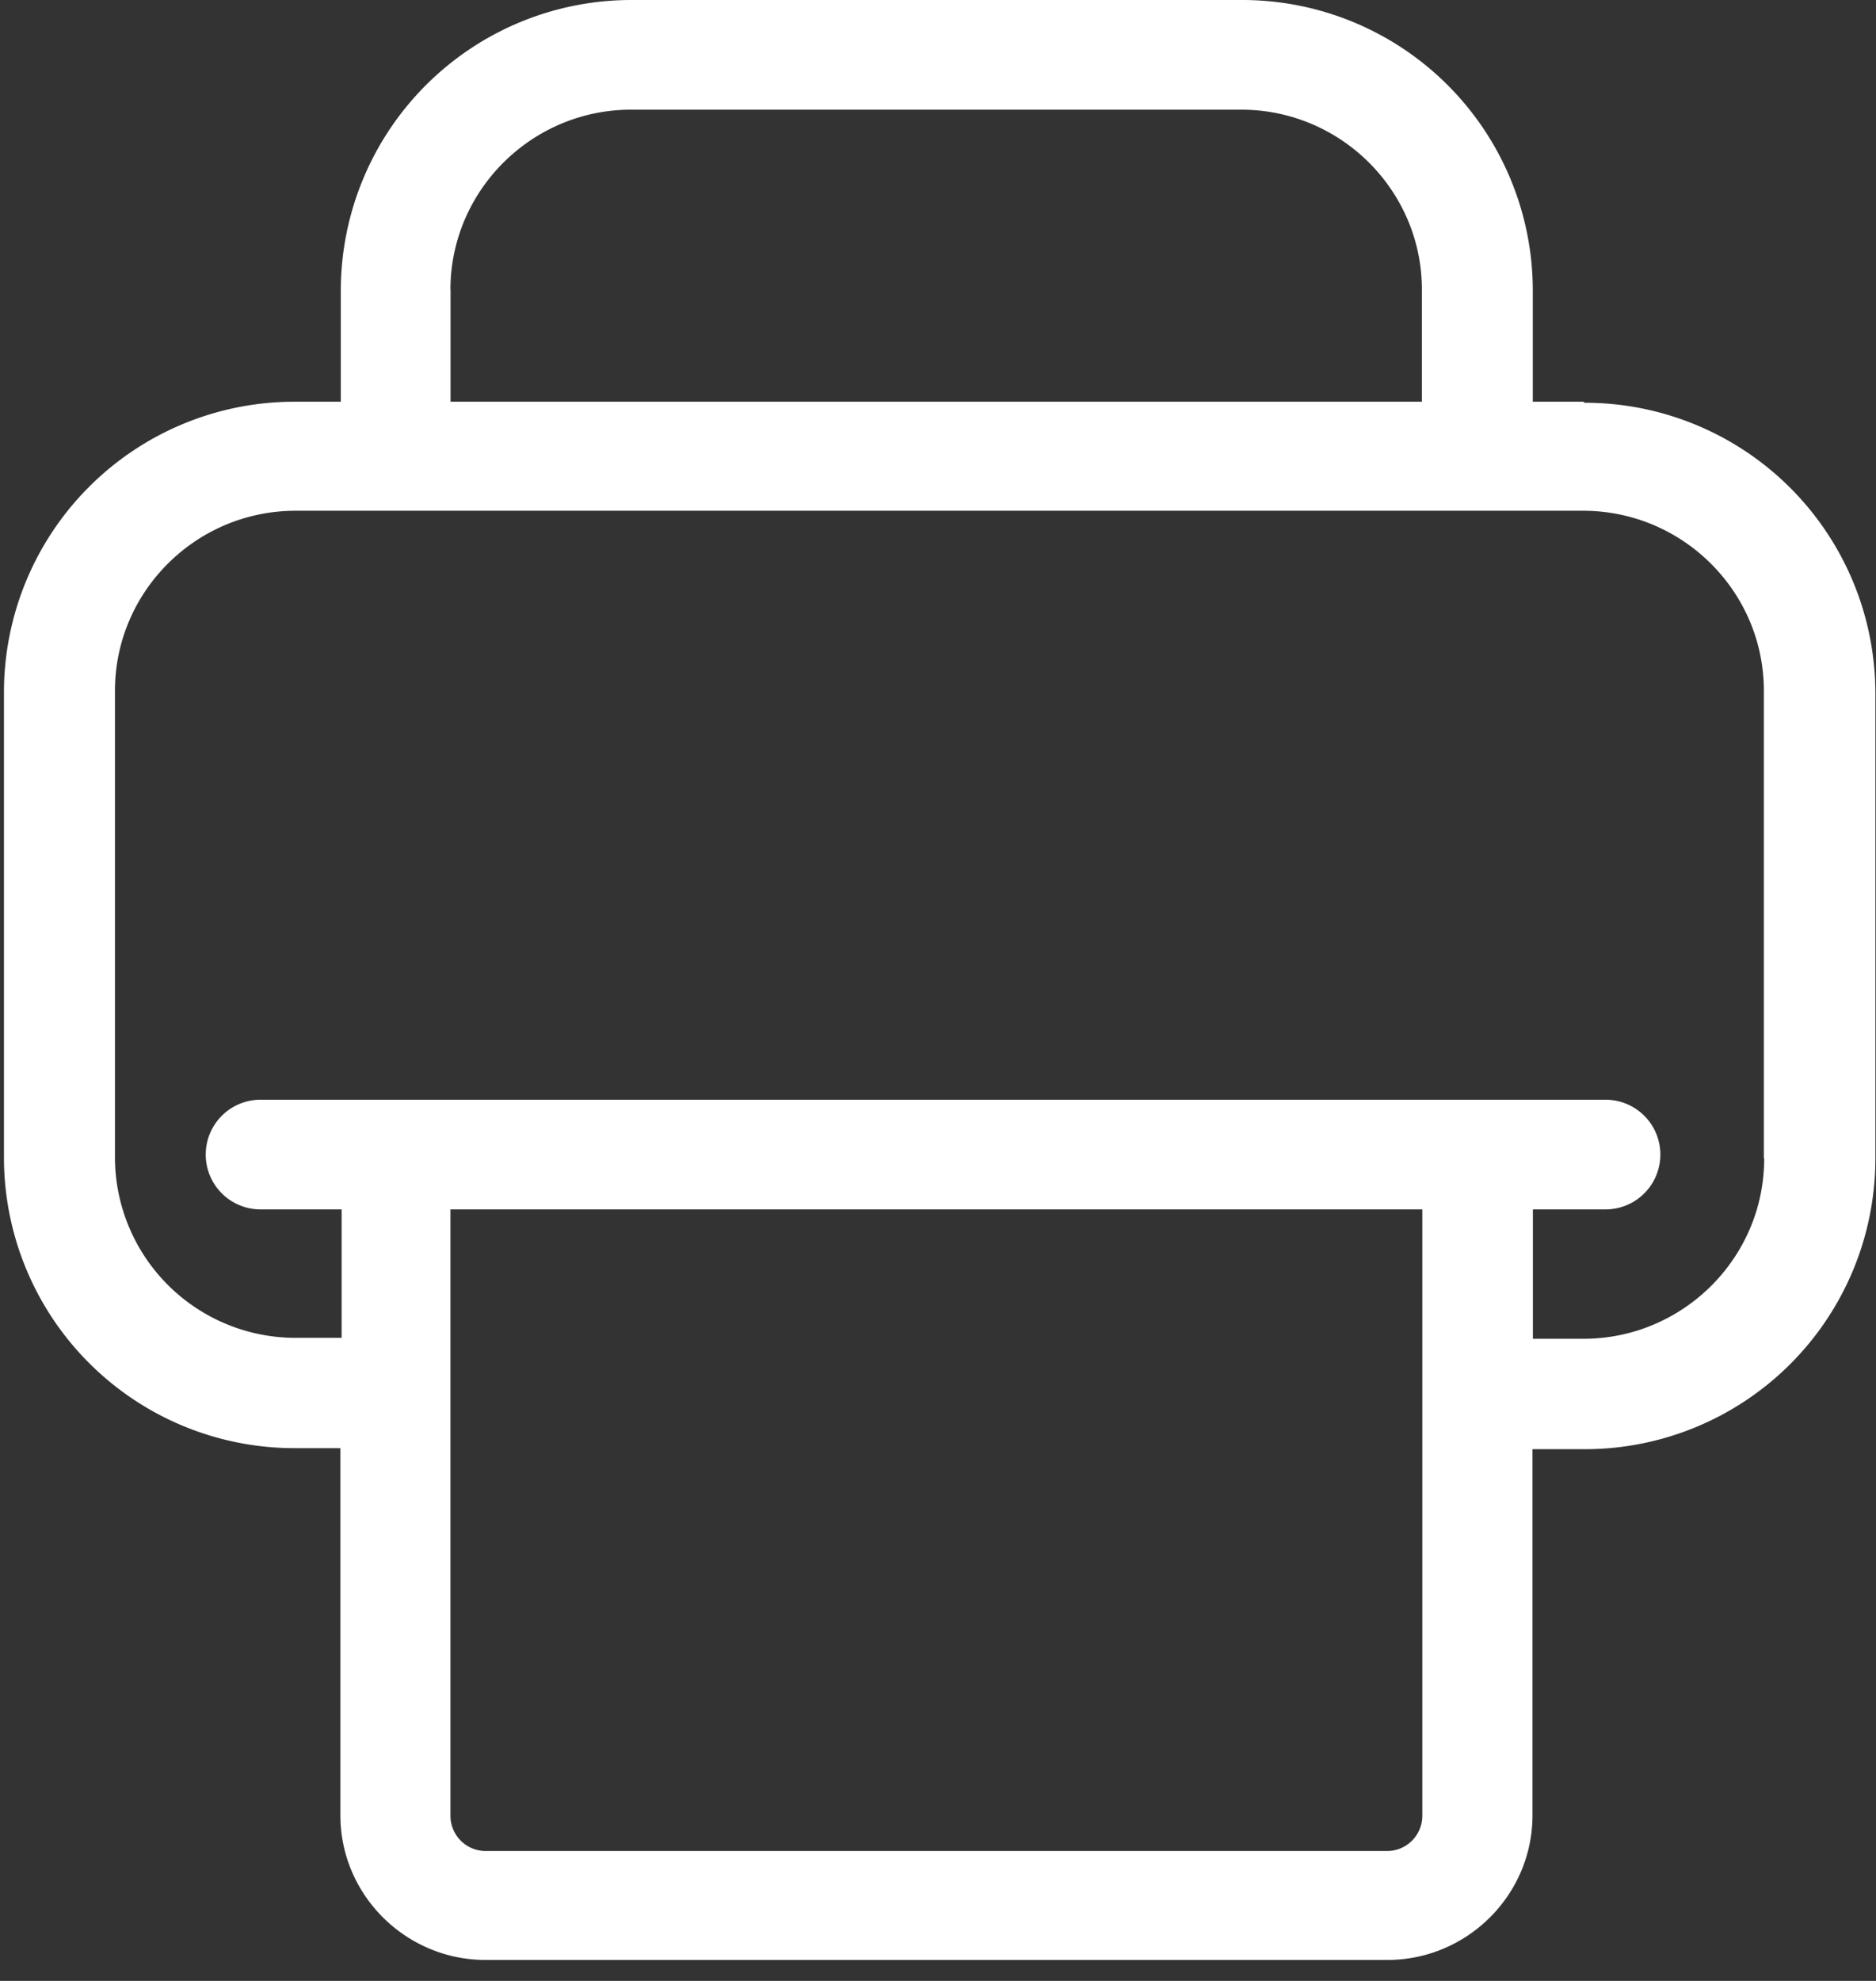 <svg xmlns="http://www.w3.org/2000/svg" width="18" height="19"><rect width="100%" height="100%" fill="#333333" stroke="none"/><path fill="#fff" fill-rule="nonzero" d="M15.192 3.853h-.485V2.778A2.788 2.788 0 0 0 11.917 0H6.06a2.788 2.788 0 0 0-2.79 2.778v1.075h-.442a2.788 2.788 0 0 0-2.79 2.778v4.48a2.788 2.788 0 0 0 2.79 2.779h.438v3.522c0 .763.627 1.387 1.393 1.387h8.652c.767 0 1.393-.624 1.393-1.387V13.9h.5a2.788 2.788 0 0 0 2.79-2.778v-4.48a2.788 2.788 0 0 0-2.79-2.779zM4.322 2.778c0-.95.78-1.726 1.733-1.726h5.854c.955 0 1.734.775 1.734 1.726v1.075h-9.32V2.778zm9.325 14.64a.338.338 0 0 1-.337.336H4.658a.338.338 0 0 1-.336-.336V11.6h9.325v5.8zm3.28-6.303c0 .95-.78 1.726-1.734 1.726h-.485V11.6h.697a.525.525 0 1 0 0-1.052H2.5a.525.525 0 1 0 0 1.052h.778v1.232h-.442a1.733 1.733 0 0 1-1.733-1.726v-4.48c0-.952.778-1.727 1.733-1.727H15.19c.955 0 1.734.775 1.734 1.726v4.48z"/></svg>